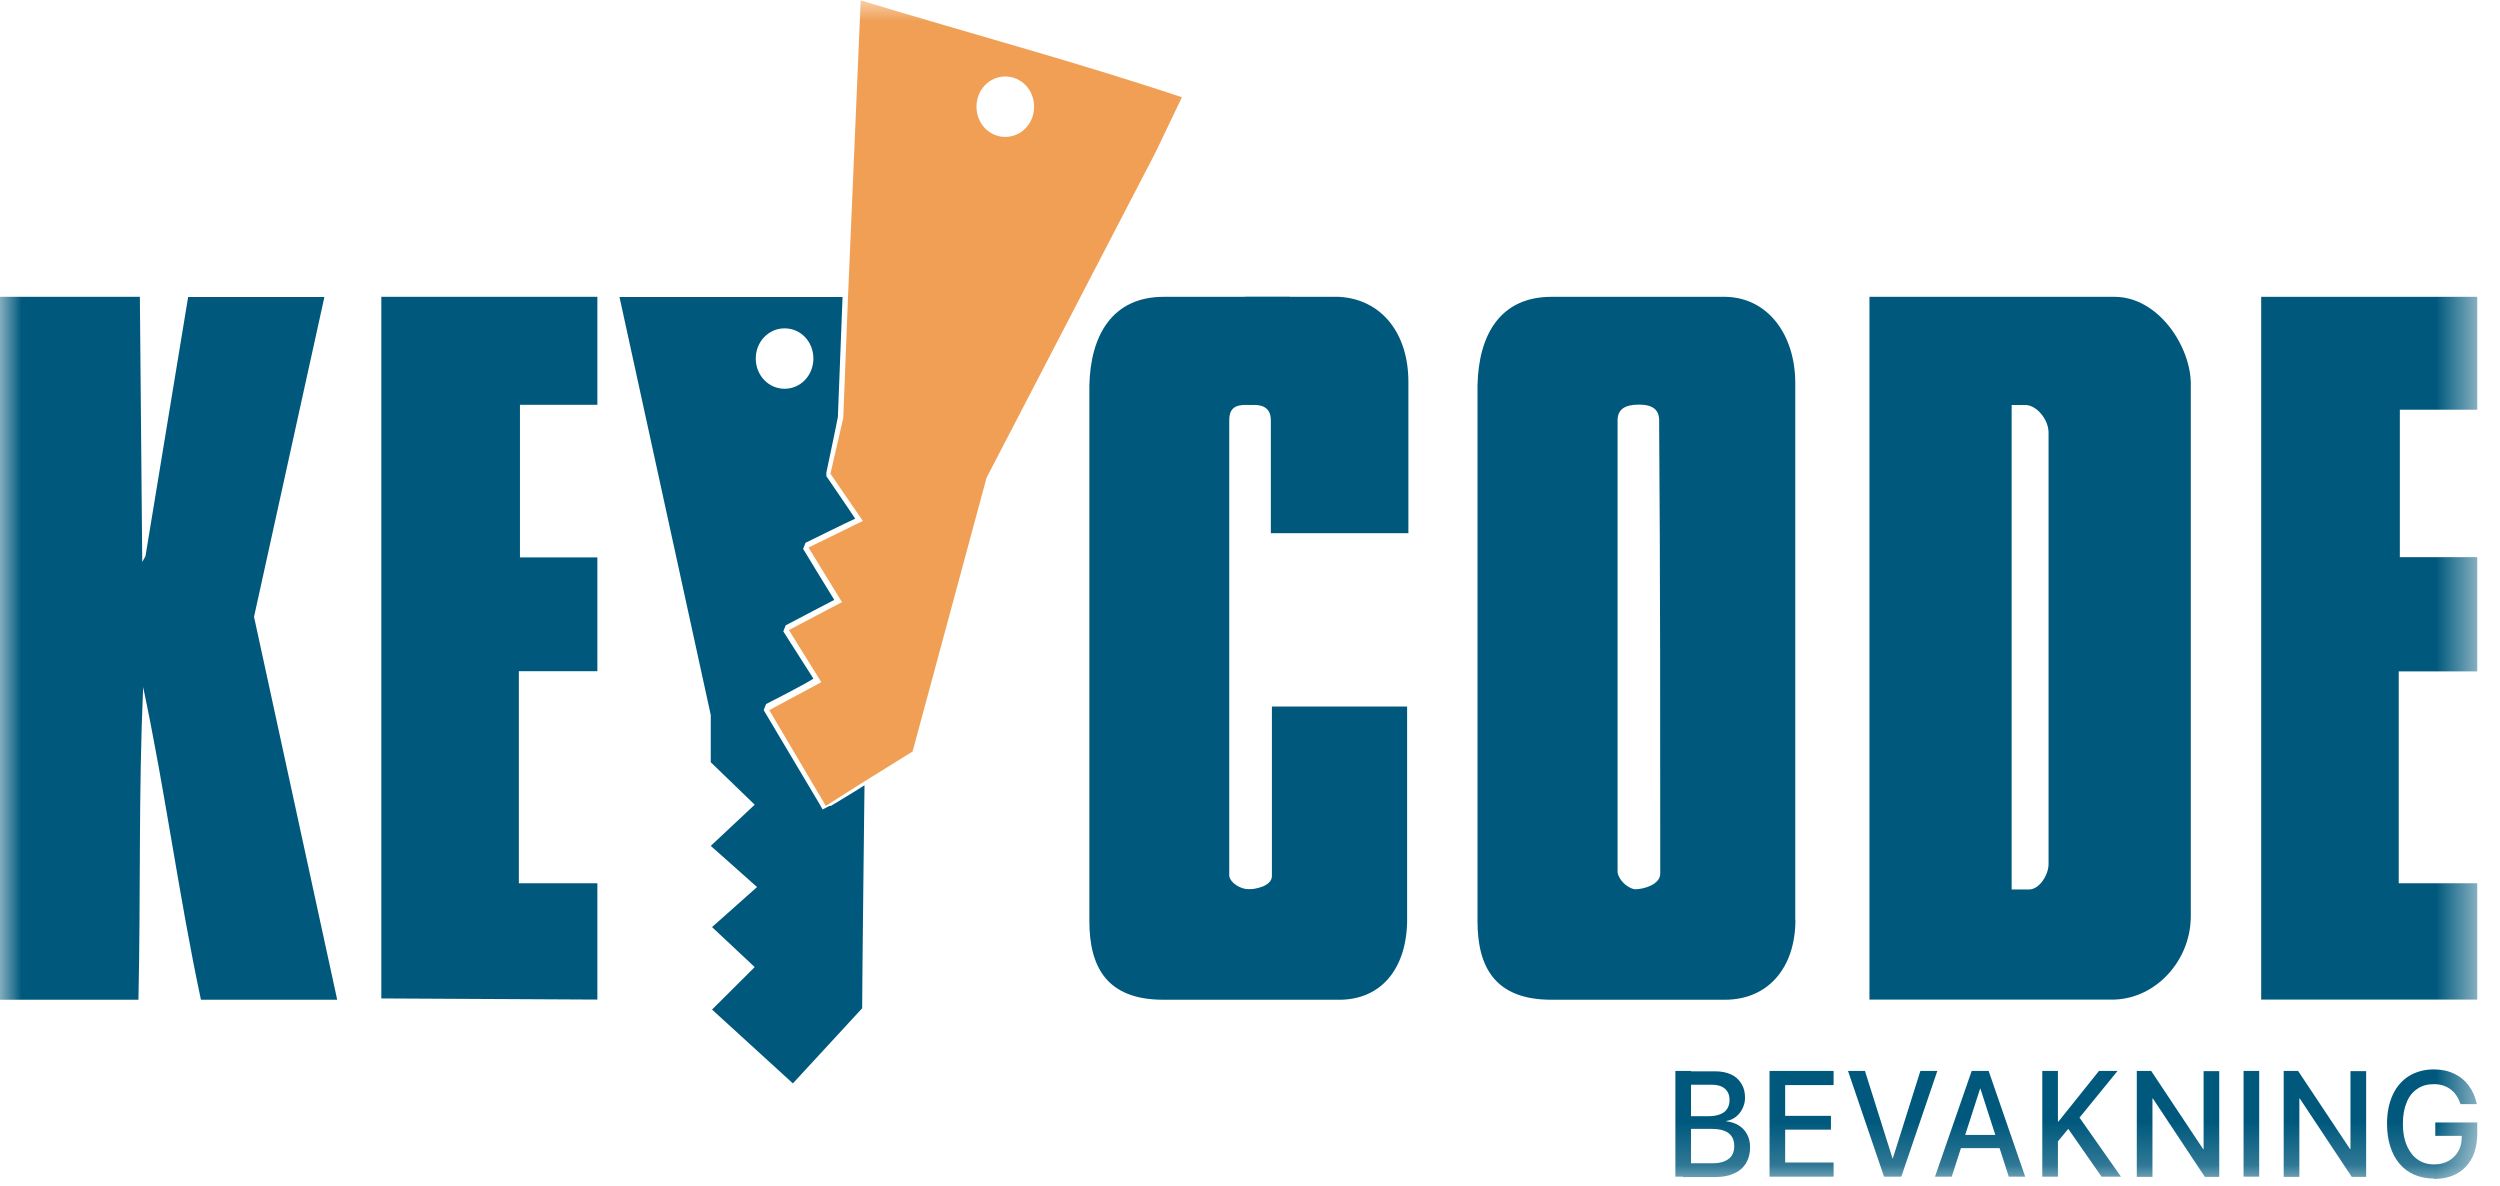 <svg width="59" height="28" viewBox="0 0 59 28" fill="none" xmlns="http://www.w3.org/2000/svg">
<mask id="mask0_1009_2176" style="mask-type:luminance" maskUnits="userSpaceOnUse" x="0" y="0" width="59" height="28">
<path d="M58.462 0H0V27.814H58.462V0Z" fill="white"/>
</mask>
<g mask="url(#mask0_1009_2176)">
<path d="M39.539 27.769V25.274H39.908V27.769H39.539ZM39.721 27.769V27.453H40.418C40.584 27.453 40.707 27.417 40.796 27.35C40.885 27.283 40.928 27.181 40.928 27.047C40.928 26.954 40.907 26.878 40.868 26.82C40.83 26.762 40.767 26.713 40.69 26.686C40.609 26.655 40.511 26.642 40.393 26.642H39.721V26.343H40.316C40.477 26.343 40.605 26.308 40.69 26.245C40.775 26.178 40.817 26.08 40.817 25.96C40.817 25.84 40.779 25.755 40.707 25.693C40.635 25.63 40.529 25.599 40.397 25.599H39.721V25.283H40.486C40.626 25.283 40.749 25.309 40.856 25.358C40.962 25.407 41.043 25.483 41.098 25.577C41.157 25.67 41.183 25.782 41.183 25.907C41.183 25.996 41.162 26.08 41.123 26.16C41.085 26.241 41.034 26.303 40.966 26.357C40.898 26.41 40.826 26.441 40.741 26.455V26.463C40.856 26.477 40.953 26.508 41.038 26.562C41.123 26.615 41.187 26.686 41.234 26.776C41.281 26.865 41.302 26.963 41.302 27.074C41.302 27.226 41.268 27.35 41.204 27.453C41.14 27.56 41.047 27.64 40.924 27.693C40.8 27.751 40.656 27.778 40.49 27.778H39.721V27.769Z" fill="#00597D"/>
<path d="M41.761 27.769V25.274H43.273V25.608H42.13V26.334H43.21V26.66H42.13V27.435H43.273V27.769H41.761Z" fill="#00597D"/>
<path d="M44.463 27.769L43.613 25.274H44.013L44.663 27.337H44.671L45.321 25.274H45.721L44.871 27.769H44.463Z" fill="#00597D"/>
<path d="M45.666 27.769L46.532 25.274H46.834V25.688H46.732L46.061 27.769H45.67H45.666ZM46.086 27.096L46.192 26.784H47.267L47.373 27.096H46.082H46.086ZM47.407 27.769L46.736 25.688V25.274H46.932L47.794 27.769H47.403H47.407Z" fill="#00597D"/>
<path d="M48.198 27.769V25.274H48.567V27.769H48.198ZM48.546 26.967V26.468H48.58L49.536 25.274H49.974L49.056 26.401H49.009L48.542 26.967H48.546ZM49.596 27.769L48.771 26.584L49.035 26.317L50.054 27.769H49.596Z" fill="#00597D"/>
<path d="M50.428 27.769V25.274H50.768L52.234 27.48L51.843 27.119H52.005V25.278H52.374V27.774H52.034L50.568 25.563L50.959 25.924H50.798V27.774H50.428V27.769Z" fill="#00597D"/>
<path d="M52.948 27.769V25.274H53.317V27.769H52.948Z" fill="#00597D"/>
<path d="M53.895 27.769V25.274H54.235L55.701 27.48L55.31 27.119H55.471V25.278H55.841V27.774H55.501L54.035 25.563L54.426 25.924H54.265V27.774H53.895V27.769Z" fill="#00597D"/>
<path d="M57.439 27.814C57.269 27.814 57.116 27.782 56.98 27.725C56.844 27.667 56.725 27.578 56.631 27.466C56.534 27.355 56.461 27.217 56.41 27.056C56.359 26.896 56.334 26.718 56.334 26.517C56.334 26.254 56.381 26.027 56.47 25.835C56.559 25.644 56.687 25.497 56.852 25.394C57.018 25.292 57.214 25.238 57.439 25.238C57.621 25.238 57.783 25.274 57.923 25.341C58.063 25.407 58.174 25.501 58.263 25.621C58.352 25.742 58.412 25.875 58.446 26.027L58.454 26.058H58.072L58.063 26.04C58.012 25.898 57.936 25.782 57.83 25.706C57.723 25.626 57.592 25.586 57.439 25.586C57.286 25.586 57.158 25.621 57.048 25.697C56.937 25.773 56.852 25.875 56.797 26.018C56.738 26.156 56.708 26.325 56.708 26.517C56.708 26.669 56.725 26.802 56.759 26.918C56.793 27.034 56.844 27.136 56.908 27.221C56.971 27.306 57.048 27.368 57.137 27.413C57.226 27.457 57.328 27.48 57.443 27.48C57.57 27.48 57.685 27.453 57.783 27.399C57.88 27.346 57.957 27.27 58.012 27.177C58.068 27.083 58.097 26.971 58.097 26.847V26.807H57.473V26.49H58.463V26.744C58.463 26.914 58.441 27.065 58.395 27.199C58.348 27.332 58.28 27.444 58.191 27.537C58.102 27.631 57.995 27.702 57.868 27.751C57.74 27.8 57.596 27.823 57.439 27.823V27.814Z" fill="#00597D"/>
<path fill-rule="evenodd" clip-rule="evenodd" d="M3.352 13.27L3.433 13.127L4.44 7.009H7.656L5.995 14.557L7.958 23.594H4.742C4.223 21.161 3.896 18.648 3.378 16.215C3.267 18.791 3.323 21.05 3.267 23.594H0V7.005H3.301L3.357 13.27H3.352Z" fill="#00597D"/>
<path fill-rule="evenodd" clip-rule="evenodd" d="M14.098 9.553H12.271V13.154H14.098V15.841H12.245V20.845H14.098V23.59L8.999 23.563V7.005H14.098V9.553Z" fill="#00597D"/>
<path fill-rule="evenodd" clip-rule="evenodd" d="M58.463 9.669H56.636V13.149H58.463V15.845H56.61V20.845H58.463V23.59H53.364V7.005H58.463V9.669Z" fill="#00597D"/>
<path fill-rule="evenodd" clip-rule="evenodd" d="M31.602 7.005C32.609 7.063 33.238 7.869 33.238 9.01V12.584H29.992V9.923C29.992 9.553 29.698 9.553 29.512 9.553C29.244 9.553 29.01 9.553 29.01 9.923V20.671C29.036 20.84 29.278 20.987 29.478 20.987C29.588 20.987 30.017 20.929 30.017 20.671V16.674H33.208V21.763C33.182 22.908 32.554 23.621 31.547 23.594H27.455C26.121 23.594 25.709 22.823 25.709 21.736V9.099C25.735 7.9 26.261 7.005 27.464 7.005H31.602Z" fill="#00597D"/>
<path fill-rule="evenodd" clip-rule="evenodd" d="M42.372 21.705C42.372 22.85 41.718 23.594 40.707 23.594H36.615C35.281 23.594 34.869 22.823 34.869 21.736V9.094C34.895 7.891 35.413 7.005 36.615 7.005H40.732C41.739 7.031 42.368 7.918 42.368 9.037V21.705H42.372ZM39.156 9.923C39.156 9.669 39.003 9.549 38.68 9.549C38.34 9.549 38.175 9.665 38.175 9.919V20.586C38.2 20.76 38.391 20.956 38.583 20.987C38.799 20.987 39.182 20.872 39.182 20.617C39.182 17.102 39.182 13.555 39.156 10.035V9.923Z" fill="#00597D"/>
<path fill-rule="evenodd" clip-rule="evenodd" d="M48.346 10.209V20.39C48.346 20.649 48.13 20.992 47.883 20.992H47.475V9.558H47.802C48.049 9.558 48.346 9.883 48.346 10.213V10.209ZM49.901 7.005C50.938 7.005 51.703 8.177 51.703 9.063V21.616C51.703 22.672 50.883 23.558 49.901 23.59H44.119V7.005H49.901Z" fill="#00597D"/>
<path fill-rule="evenodd" clip-rule="evenodd" d="M19.578 19.018L19.413 19.103L19.332 18.96L18.023 16.759L18.079 16.616C18.079 16.616 19.035 16.131 19.196 16.015C19.085 15.841 18.486 14.901 18.486 14.901L18.542 14.758C18.542 14.758 19.523 14.241 19.689 14.157C19.578 13.983 18.954 12.954 18.954 12.954L19.009 12.811C19.009 12.811 19.991 12.325 20.182 12.241C20.071 12.067 19.502 11.238 19.502 11.238V11.153C19.502 11.153 19.774 9.866 19.774 9.839C19.774 9.839 19.884 7.063 19.884 7.009H14.62L16.774 16.875V17.989L17.811 18.991L16.774 19.963L17.866 20.934L16.804 21.879L17.811 22.823L16.804 23.826L18.712 25.568L20.347 23.795C20.347 23.193 20.403 18.39 20.403 18.532C20.322 18.59 19.612 19.018 19.612 19.018H19.587H19.578ZM18.516 7.749C18.899 7.749 19.196 8.065 19.196 8.462C19.196 8.859 18.894 9.175 18.516 9.175C18.138 9.175 17.836 8.859 17.836 8.462C17.836 8.065 18.138 7.749 18.516 7.749Z" fill="#00597D"/>
<path d="M20.313 0L20.012 7.036L19.901 9.865L19.599 11.18L20.364 12.294L19.081 12.922L19.871 14.21L18.618 14.869L19.383 16.099L18.155 16.759L19.489 19.018L20.39 18.448L21.537 17.735L23.283 11.274L27.264 3.609L27.893 2.295C25.412 1.466 22.85 0.78 20.313 0.009V0ZM23.725 3.231C23.343 3.231 23.045 2.914 23.045 2.518C23.045 2.121 23.347 1.805 23.725 1.805C24.103 1.805 24.405 2.121 24.405 2.518C24.405 2.914 24.103 3.231 23.725 3.231Z" fill="#F09F54"/>
<path d="M30.442 7.005H29.376V9.553H30.442V7.005Z" fill="#00597D"/>
<path d="M30.442 20.992H29.376V23.541H30.442V20.992Z" fill="#00597D"/>
</g>
</svg>
